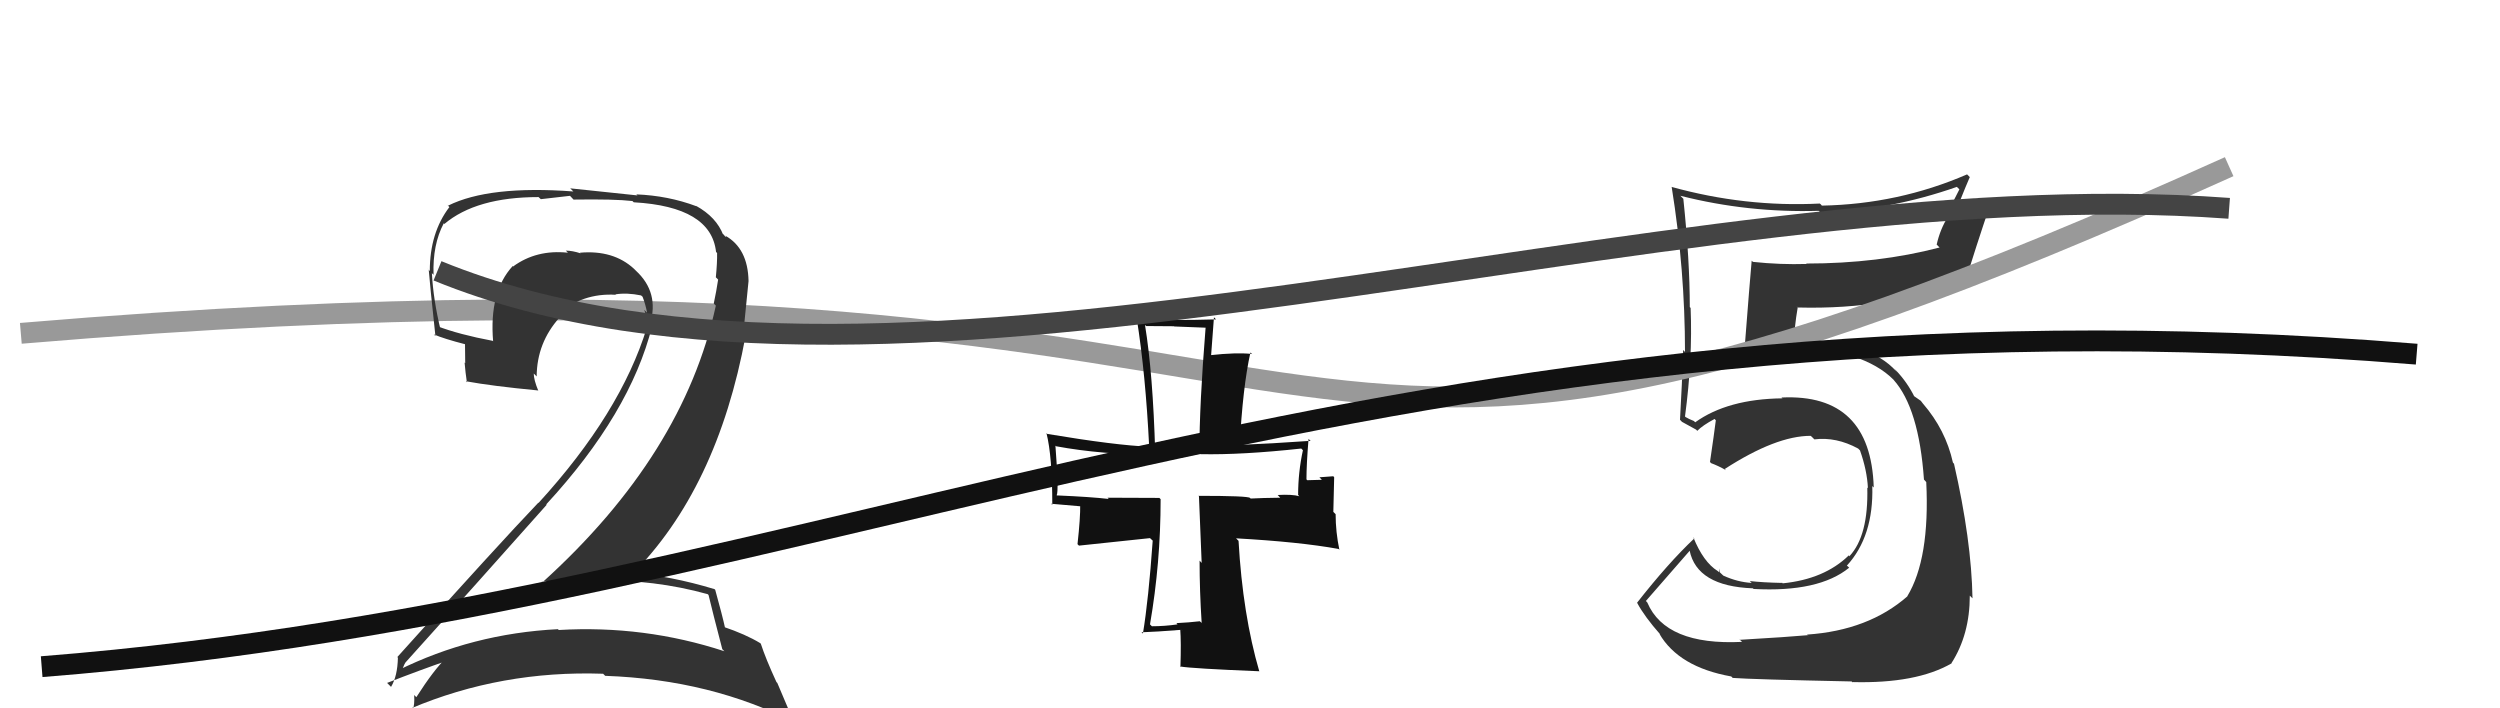 <svg xmlns="http://www.w3.org/2000/svg" width="120" height="34" viewBox="0,0,120,34"><path fill="#333" d="M83.50 30.69L83.46 30.66L83.62 30.81Q79.95 30.99 79.07 28.92L78.97 28.81L79.00 28.85Q79.71 28.03 81.11 26.43L81.02 26.35L81.10 26.42Q81.45 28.14 84.14 28.24L84.18 28.28L84.17 28.27Q87.30 28.44 88.76 27.25L88.71 27.20L88.65 27.15Q89.94 25.74 89.87 23.33L89.95 23.41L89.94 23.40Q89.80 18.88 85.52 19.08L85.45 19.02L85.56 19.12Q82.93 19.15 81.37 20.27L81.31 20.21L81.08 20.11L80.91 20.02L80.88 19.99Q81.25 17.23 81.15 14.78L81.17 14.80L81.11 14.74Q81.11 12.50 80.80 9.54L80.66 9.40L80.67 9.40Q83.90 10.22 87.30 10.12L87.36 10.18L87.40 10.22Q90.74 10.09 93.93 8.97L94.05 9.09L93.42 10.33L93.50 10.41Q93.13 10.99 92.96 11.74L93.03 11.81L93.10 11.88Q90.16 12.65 86.70 12.65L86.72 12.67L86.72 12.67Q85.46 12.71 84.14 12.57L84.09 12.52L84.08 12.52Q84.02 13.13 83.71 17.11L83.74 17.13L83.82 17.22Q84.46 16.69 86.29 16.56L86.32 16.59L86.36 16.63Q89.76 16.90 91.05 18.40L90.91 18.25L90.89 18.23Q92.11 19.59 92.35 23.02L92.38 23.05L92.46 23.14Q92.64 26.82 91.55 28.62L91.64 28.70L91.56 28.62Q89.69 30.26 86.74 30.46L86.84 30.57L86.76 30.49Q85.90 30.57 83.52 30.71ZM88.89 32.72L88.95 32.78L88.92 32.74Q91.98 32.82 93.68 31.84L93.67 31.83L93.67 31.83Q94.55 30.46 94.55 28.59L94.68 28.72L94.68 28.72Q94.63 25.92 93.79 22.25L93.78 22.25L93.74 22.20Q93.39 20.63 92.30 19.37L92.31 19.39L92.39 19.49L92.20 19.24L91.74 18.92L91.92 19.10Q91.57 18.37 90.99 17.76L90.92 17.68L91.07 17.88L91.02 17.82Q89.67 16.34 86.38 16.34L86.23 16.19L86.18 16.38L86.13 16.33Q86.12 15.75 86.29 14.76L86.23 14.69L86.30 14.76Q90.76 14.88 94.36 13.41L94.32 13.37L94.37 13.42Q94.74 12.16 95.59 9.64L95.59 9.65L93.71 10.48L93.75 10.52Q94.11 9.52 94.55 8.50L94.56 8.51L94.42 8.37Q91.12 9.80 87.45 9.87L87.40 9.81L87.35 9.77Q83.76 9.95 80.23 8.97L80.24 8.98L80.24 8.97Q80.88 12.95 80.88 16.90L80.87 16.88L80.79 16.80Q80.74 18.45 80.64 20.15L80.72 20.23L80.72 20.24Q80.90 20.34 81.41 20.62L81.53 20.74L81.47 20.68Q81.72 20.42 82.30 20.11L82.43 20.25L82.36 20.17Q82.28 20.81 82.08 22.17L82.06 22.15L82.13 22.23Q82.48 22.36 82.85 22.57L82.82 22.54L82.79 22.51Q85.25 20.92 86.91 20.92L86.96 20.96L87.09 21.09Q88.14 20.96 89.19 21.53L89.29 21.63L89.28 21.62Q89.62 22.58 89.66 23.43L89.65 23.42L89.63 23.40Q89.69 25.71 88.78 26.69L88.80 26.72L88.74 26.66Q87.57 27.80 85.57 28.00L85.51 27.94L85.54 27.98Q84.60 27.96 83.99 27.89L84.02 27.92L84.08 27.98Q83.40 27.94 82.72 27.63L82.54 27.46L82.53 27.28L82.51 27.46L82.45 27.41Q81.76 26.98 81.28 25.79L81.31 25.82L81.33 25.84Q80.07 27.03 78.58 28.93L78.60 28.96L78.59 28.95Q78.94 29.60 79.69 30.45L79.68 30.45L79.65 30.42Q80.58 32.02 83.10 32.47L83.16 32.53L83.17 32.54Q84.09 32.61 88.88 32.71Z"/><path d="M1 16 C72 10,56 31,107 8" stroke="#999" fill="none"/><path fill="#333" d="M33.95 28.50L33.88 28.43L34.01 28.56Q34.20 29.36 34.67 31.16L34.76 31.25L34.77 31.26Q30.93 30.00 26.82 30.24L26.82 30.24L26.78 30.20Q22.67 30.41 19.10 32.18L19.28 32.36L19.24 32.32Q19.46 31.72 19.49 31.79L19.32 31.62L19.48 31.78Q22.74 28.17 26.24 24.23L26.28 24.27L26.22 24.21Q30.25 19.84 31.30 15.66L31.27 15.63L31.20 15.56Q31.66 14.04 30.52 12.99L30.53 13.00L30.43 12.90Q29.44 11.99 27.84 12.13L27.82 12.11L27.87 12.16Q27.47 12.03 27.16 12.03L27.24 12.11L27.26 12.13Q25.75 11.97 24.63 12.79L24.69 12.86L24.61 12.77Q23.47 14.01 23.67 16.39L23.71 16.43L23.65 16.36Q22.05 16.06 20.97 15.65L21.08 15.77L21.15 15.84Q20.80 14.40 20.73 13.11L20.81 13.19L20.81 13.19Q20.76 11.74 21.30 10.72L21.27 10.69L21.33 10.75Q22.86 9.46 25.85 9.46L25.96 9.56L27.36 9.40L27.53 9.58Q29.51 9.55 30.36 9.65L30.27 9.57L30.42 9.71Q34.13 9.92 34.37 12.09L34.44 12.17L34.42 12.15Q34.43 12.60 34.36 13.31L34.53 13.48L34.47 13.42Q34.39 13.96 34.26 14.57L34.31 14.62L34.36 14.67Q32.81 21.82 26.05 27.94L25.95 27.85L26.02 27.92Q27.33 27.83 28.55 27.83L28.44 27.72L28.58 27.86Q31.42 27.81 33.97 28.52ZM33.44 9.91L33.43 9.90L33.43 9.90Q32.07 9.39 30.54 9.33L30.60 9.38L27.37 9.04L27.52 9.19Q23.48 8.89 21.51 9.87L21.44 9.80L21.57 9.94Q20.63 11.17 20.63 13.01L20.49 12.86L20.58 12.96Q20.63 13.61 20.90 16.13L20.93 16.16L20.82 16.05Q21.30 16.26 22.35 16.53L22.32 16.50L22.33 17.43L22.30 17.40Q22.34 17.88 22.41 18.35L22.38 18.32L22.36 18.30Q23.61 18.53 25.81 18.74L25.83 18.75L25.84 18.76Q25.62 18.23 25.62 17.93L25.79 18.10L25.76 18.07Q25.77 16.45 26.86 15.24L26.84 15.23L26.73 15.11Q27.96 14.05 29.56 14.15L29.39 13.98L29.53 14.13Q30.09 14.04 30.77 14.18L30.85 14.25L30.85 14.26Q30.99 14.63 31.06 15.01L30.99 14.94L30.92 14.87Q31.14 15.42 31.07 15.73L30.97 15.63L31.05 15.72Q29.79 19.83 25.85 24.14L25.89 24.18L25.84 24.13Q23.93 26.13 19.07 31.54L19.08 31.55L19.10 31.56Q19.08 32.46 18.77 32.97L18.77 32.97L18.58 32.78Q20.17 32.16 21.53 31.69L21.46 31.61L21.42 31.58Q20.83 32.14 19.98 33.47L20.02 33.50L19.88 33.36Q19.91 33.80 19.81 34.11L19.67 33.97L19.71 34.01Q24.06 32.17 28.95 32.34L29.07 32.46L29.05 32.44Q34.15 32.62 38.23 34.72L38.06 34.55L37.31 32.78L37.27 32.74Q36.75 31.61 36.52 30.90L36.50 30.88L36.49 30.87Q35.80 30.45 34.71 30.08L34.75 30.12L34.81 30.17Q34.67 29.53 34.33 28.31L34.14 28.12L34.30 28.28Q32.20 27.64 30.16 27.47L30.18 27.49L30.30 27.61Q34.43 23.48 35.79 16.11L35.68 15.99L35.93 13.49L35.93 13.49Q35.90 11.92 34.81 11.31L34.86 11.37L34.83 11.37L34.80 11.34Q34.69 11.19 34.62 11.19L34.67 11.24L34.72 11.29Q34.39 10.42 33.41 9.88Z"/><path fill="#111" d="M57.74 29.97L57.67 29.89L57.59 29.82Q57.08 29.88 56.47 29.91L56.46 29.90L56.52 29.97Q55.90 30.06 55.29 30.06L55.14 29.91L55.20 29.97Q55.71 27.02 55.71 23.96L55.56 23.81L55.65 23.90Q53.98 23.89 53.16 23.89L53.20 23.93L53.22 23.95Q52.37 23.85 50.74 23.78L50.76 23.80L50.72 23.77Q50.83 23.60 50.66 21.39L50.59 21.32L50.69 21.42Q52.91 21.83 55.56 21.83L55.62 21.90L55.45 21.73Q55.34 17.91 54.96 15.60L55.02 15.65L55.01 15.65Q55.64 15.66 56.35 15.66L56.36 15.67L57.89 15.73L57.87 15.71Q57.57 19.43 57.57 21.74L57.73 21.90L57.63 21.80Q59.61 21.84 62.46 21.53L62.42 21.49L62.54 21.61Q62.31 22.67 62.31 23.76L62.38 23.83L62.37 23.82Q62.03 23.72 61.32 23.76L61.34 23.77L61.45 23.89Q60.58 23.90 60.03 23.93L60.00 23.90L60.00 23.90Q59.90 23.80 57.52 23.80L57.55 23.82L57.68 27.02L57.58 26.91Q57.58 28.37 57.68 29.90ZM62.74 20.99L62.82 21.08L62.91 21.16Q61.07 21.29 59.40 21.36L59.48 21.44L59.50 21.46Q59.65 18.58 60.02 16.92L60.11 17.00L60.09 16.99Q59.34 16.91 58.08 17.05L58.13 17.10L58.27 15.23L58.37 15.33Q56.09 15.40 54.60 15.30L54.44 15.14L54.56 15.26Q54.99 17.97 55.16 21.44L55.29 21.56L55.16 21.44Q53.57 21.38 50.28 20.83L50.33 20.88L50.23 20.79Q50.51 21.89 50.51 24.23L50.45 24.18L51.95 24.31L51.85 24.21Q51.86 24.86 51.72 26.12L51.79 26.19L55.20 25.83L55.33 25.95Q55.13 28.78 54.86 30.41L54.76 30.32L54.79 30.35Q55.46 30.33 56.72 30.23L56.78 30.29L56.65 30.17Q56.70 30.83 56.66 32.02L56.64 32.00L56.64 31.99Q57.21 32.09 60.44 32.22L60.46 32.24L60.45 32.24Q59.65 29.50 59.45 25.96L59.32 25.83L59.33 25.84Q62.38 26.01 64.25 26.35L64.27 26.37L64.29 26.39Q64.11 25.53 64.11 24.68L64.00 24.57L64.04 22.91L64.00 22.86Q63.80 22.88 63.33 22.91L63.45 23.03L62.75 23.05L62.71 23.01Q62.71 22.29 62.81 21.07Z"/><path d="M2 32 C40 29,67 13,116 17" stroke="#111" fill="none"/><path d="M21 13 C43 22,80 8,107 10" stroke="#444" fill="none"/></svg>